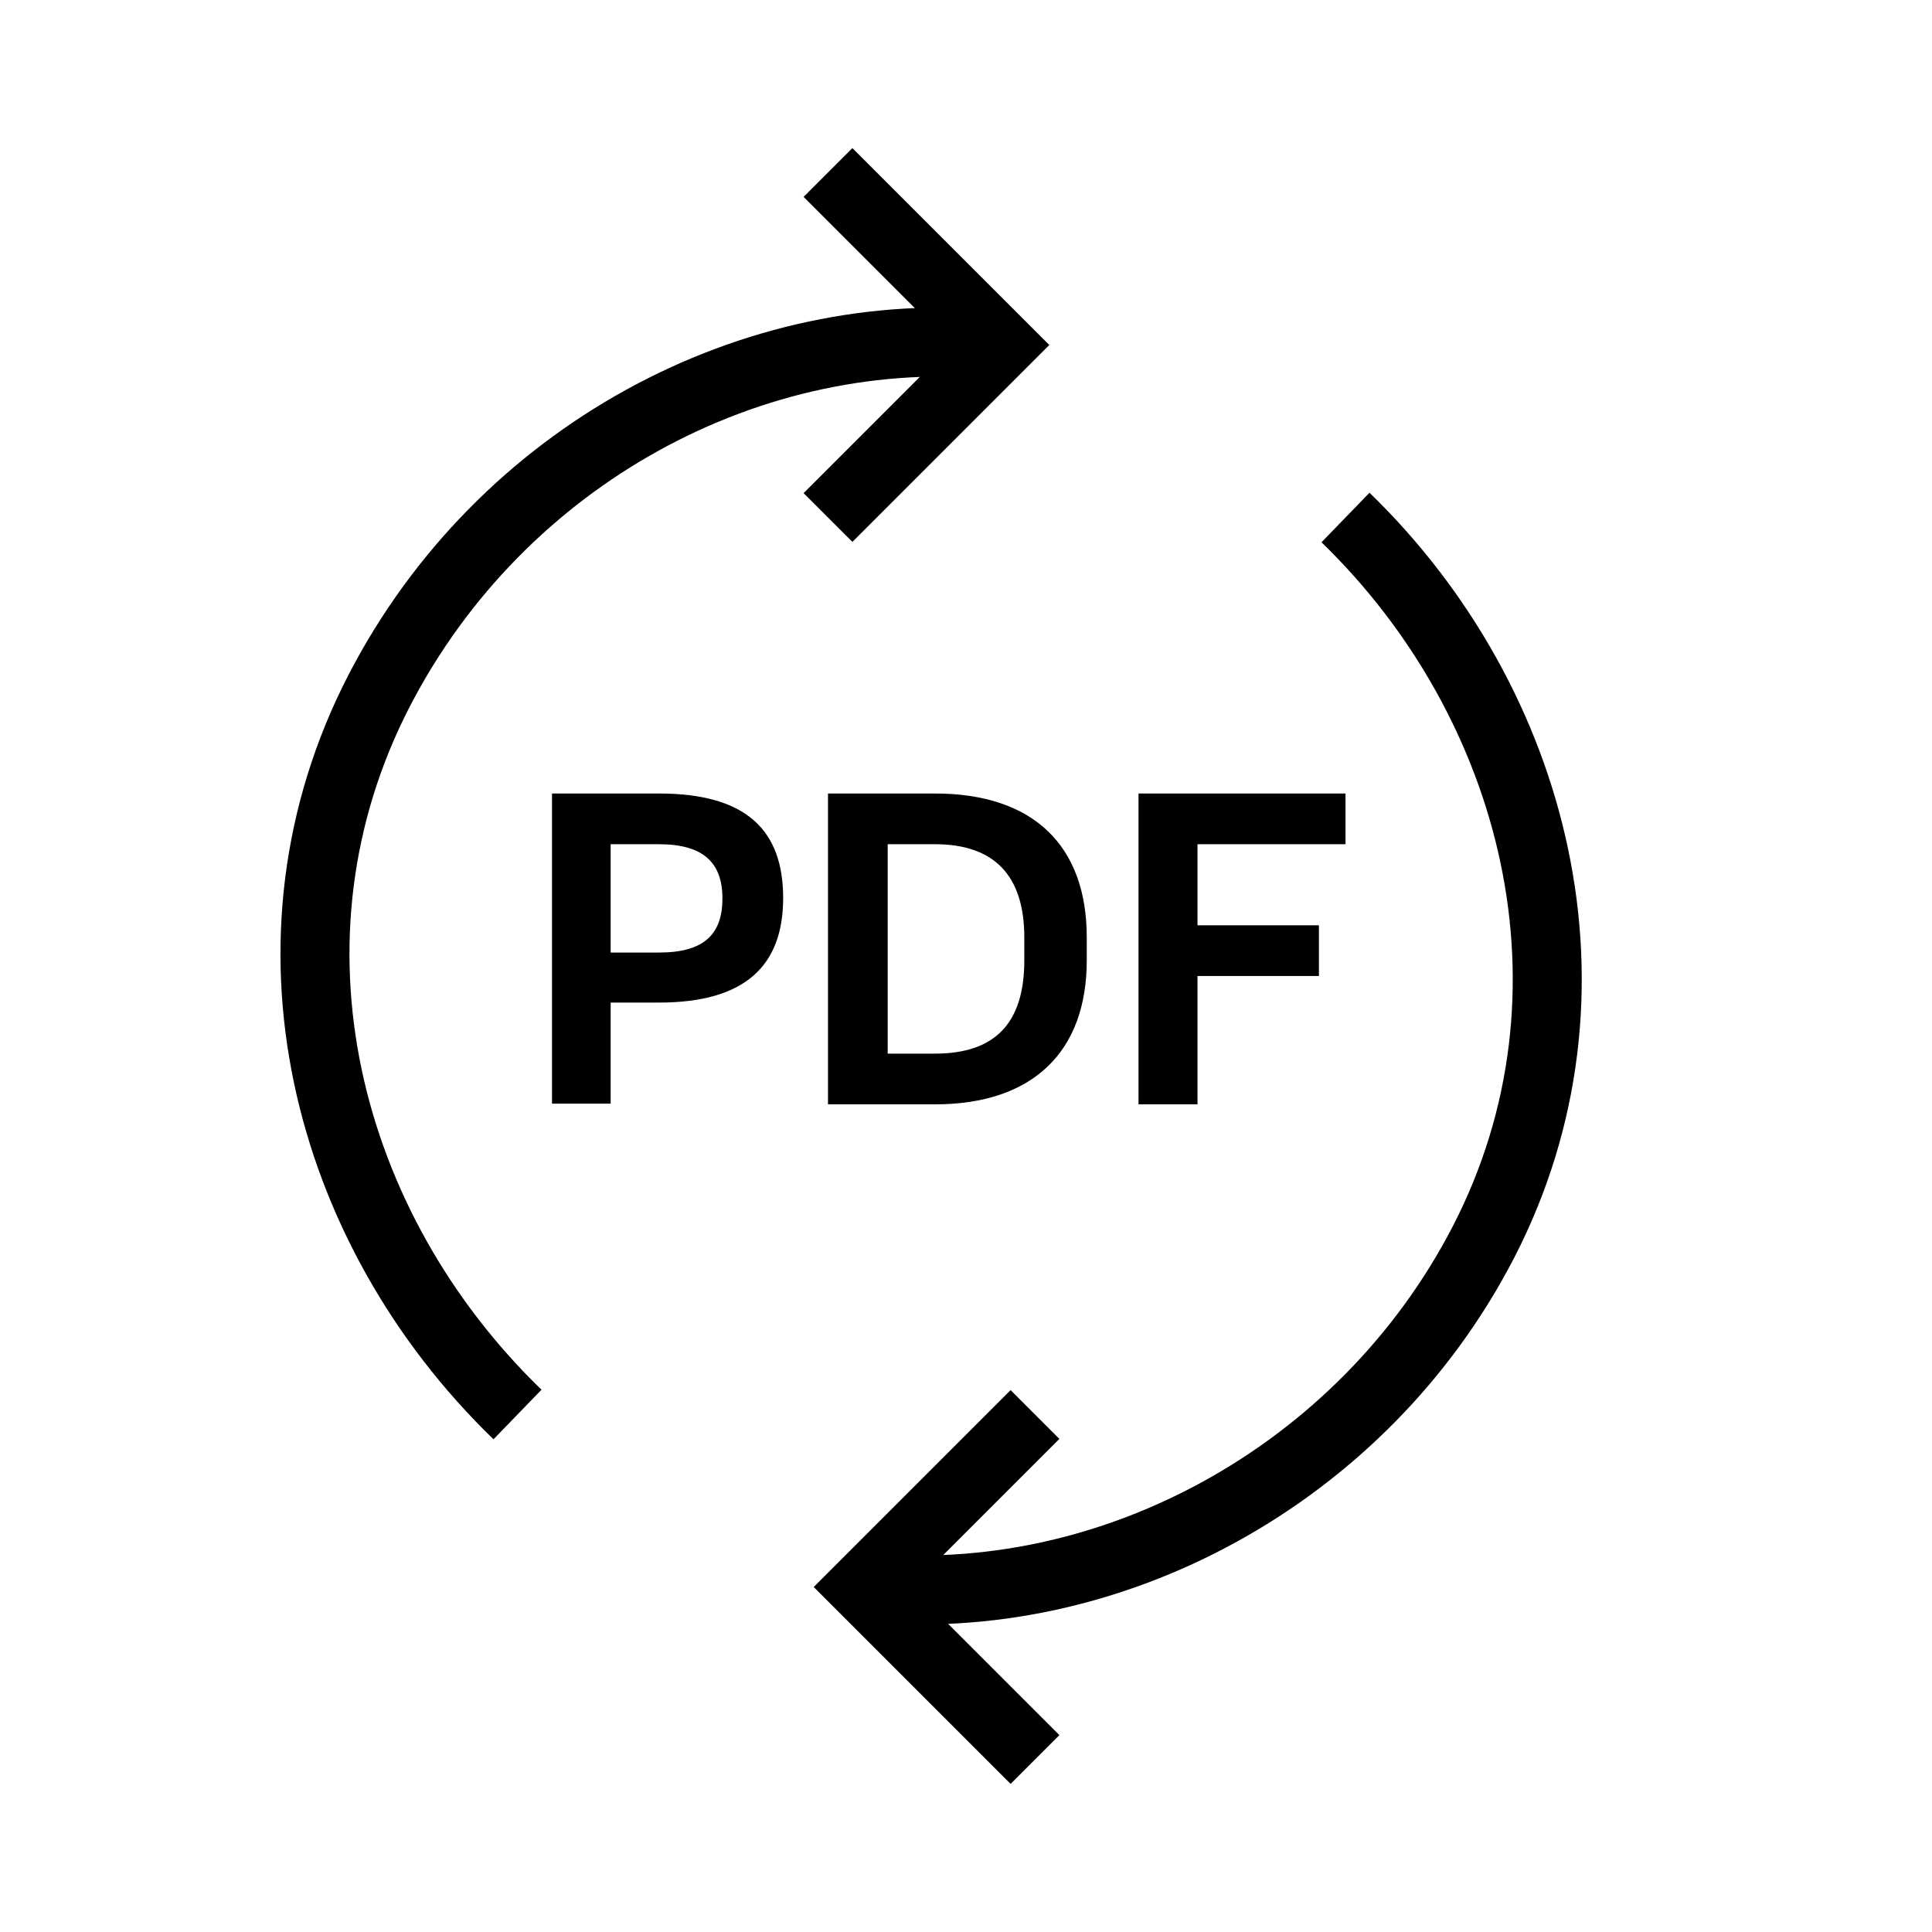 <?xml version="1.0" encoding="UTF-8"?><svg id="_6x56" xmlns="http://www.w3.org/2000/svg" width="56" height="56" viewBox="0 0 56 56"><g><path d="M39,15c5.54,5.37,7.72,13.79,4,21-3.49,6.76-10.85,10.73-18,10" style="fill:none; stroke:#000; stroke-miterlimit:10; stroke-width:2px;"/><polyline points="30 51 25 46 30 41" style="fill:none; stroke:#000; stroke-miterlimit:10; stroke-width:2px;"/></g><g><path d="M15,41c-5.58-5.4-7.75-13.76-4-21,3.52-6.79,10.8-10.73,18-10" style="fill:none; stroke:#000; stroke-miterlimit:10; stroke-width:2px;"/><polyline points="24 5 29 10 24 15" style="fill:none; stroke:#000; stroke-miterlimit:10; stroke-width:2px;"/></g><g><path d="M16,23h3.1c2.54,0,3.6,1.07,3.6,3.03s-1.1,3.03-3.6,3.03h-1.4v2.93h-1.7v-9Zm1.7,1.47v3.14h1.4c1.32,0,1.84-.54,1.84-1.57s-.55-1.57-1.84-1.57h-1.4Z"/><path d="M24,23h3.1c2.86,0,4.4,1.52,4.4,4.17v.67c0,2.64-1.56,4.17-4.4,4.17h-3.1v-9Zm1.73,1.47v6.07h1.37c1.72,0,2.59-.86,2.59-2.7v-.67c0-1.81-.89-2.7-2.59-2.7h-1.37Z"/><path d="M33,23h6v1.47h-4.29v2.35h3.52v1.47h-3.52v3.72h-1.71v-9Z"/></g></svg>